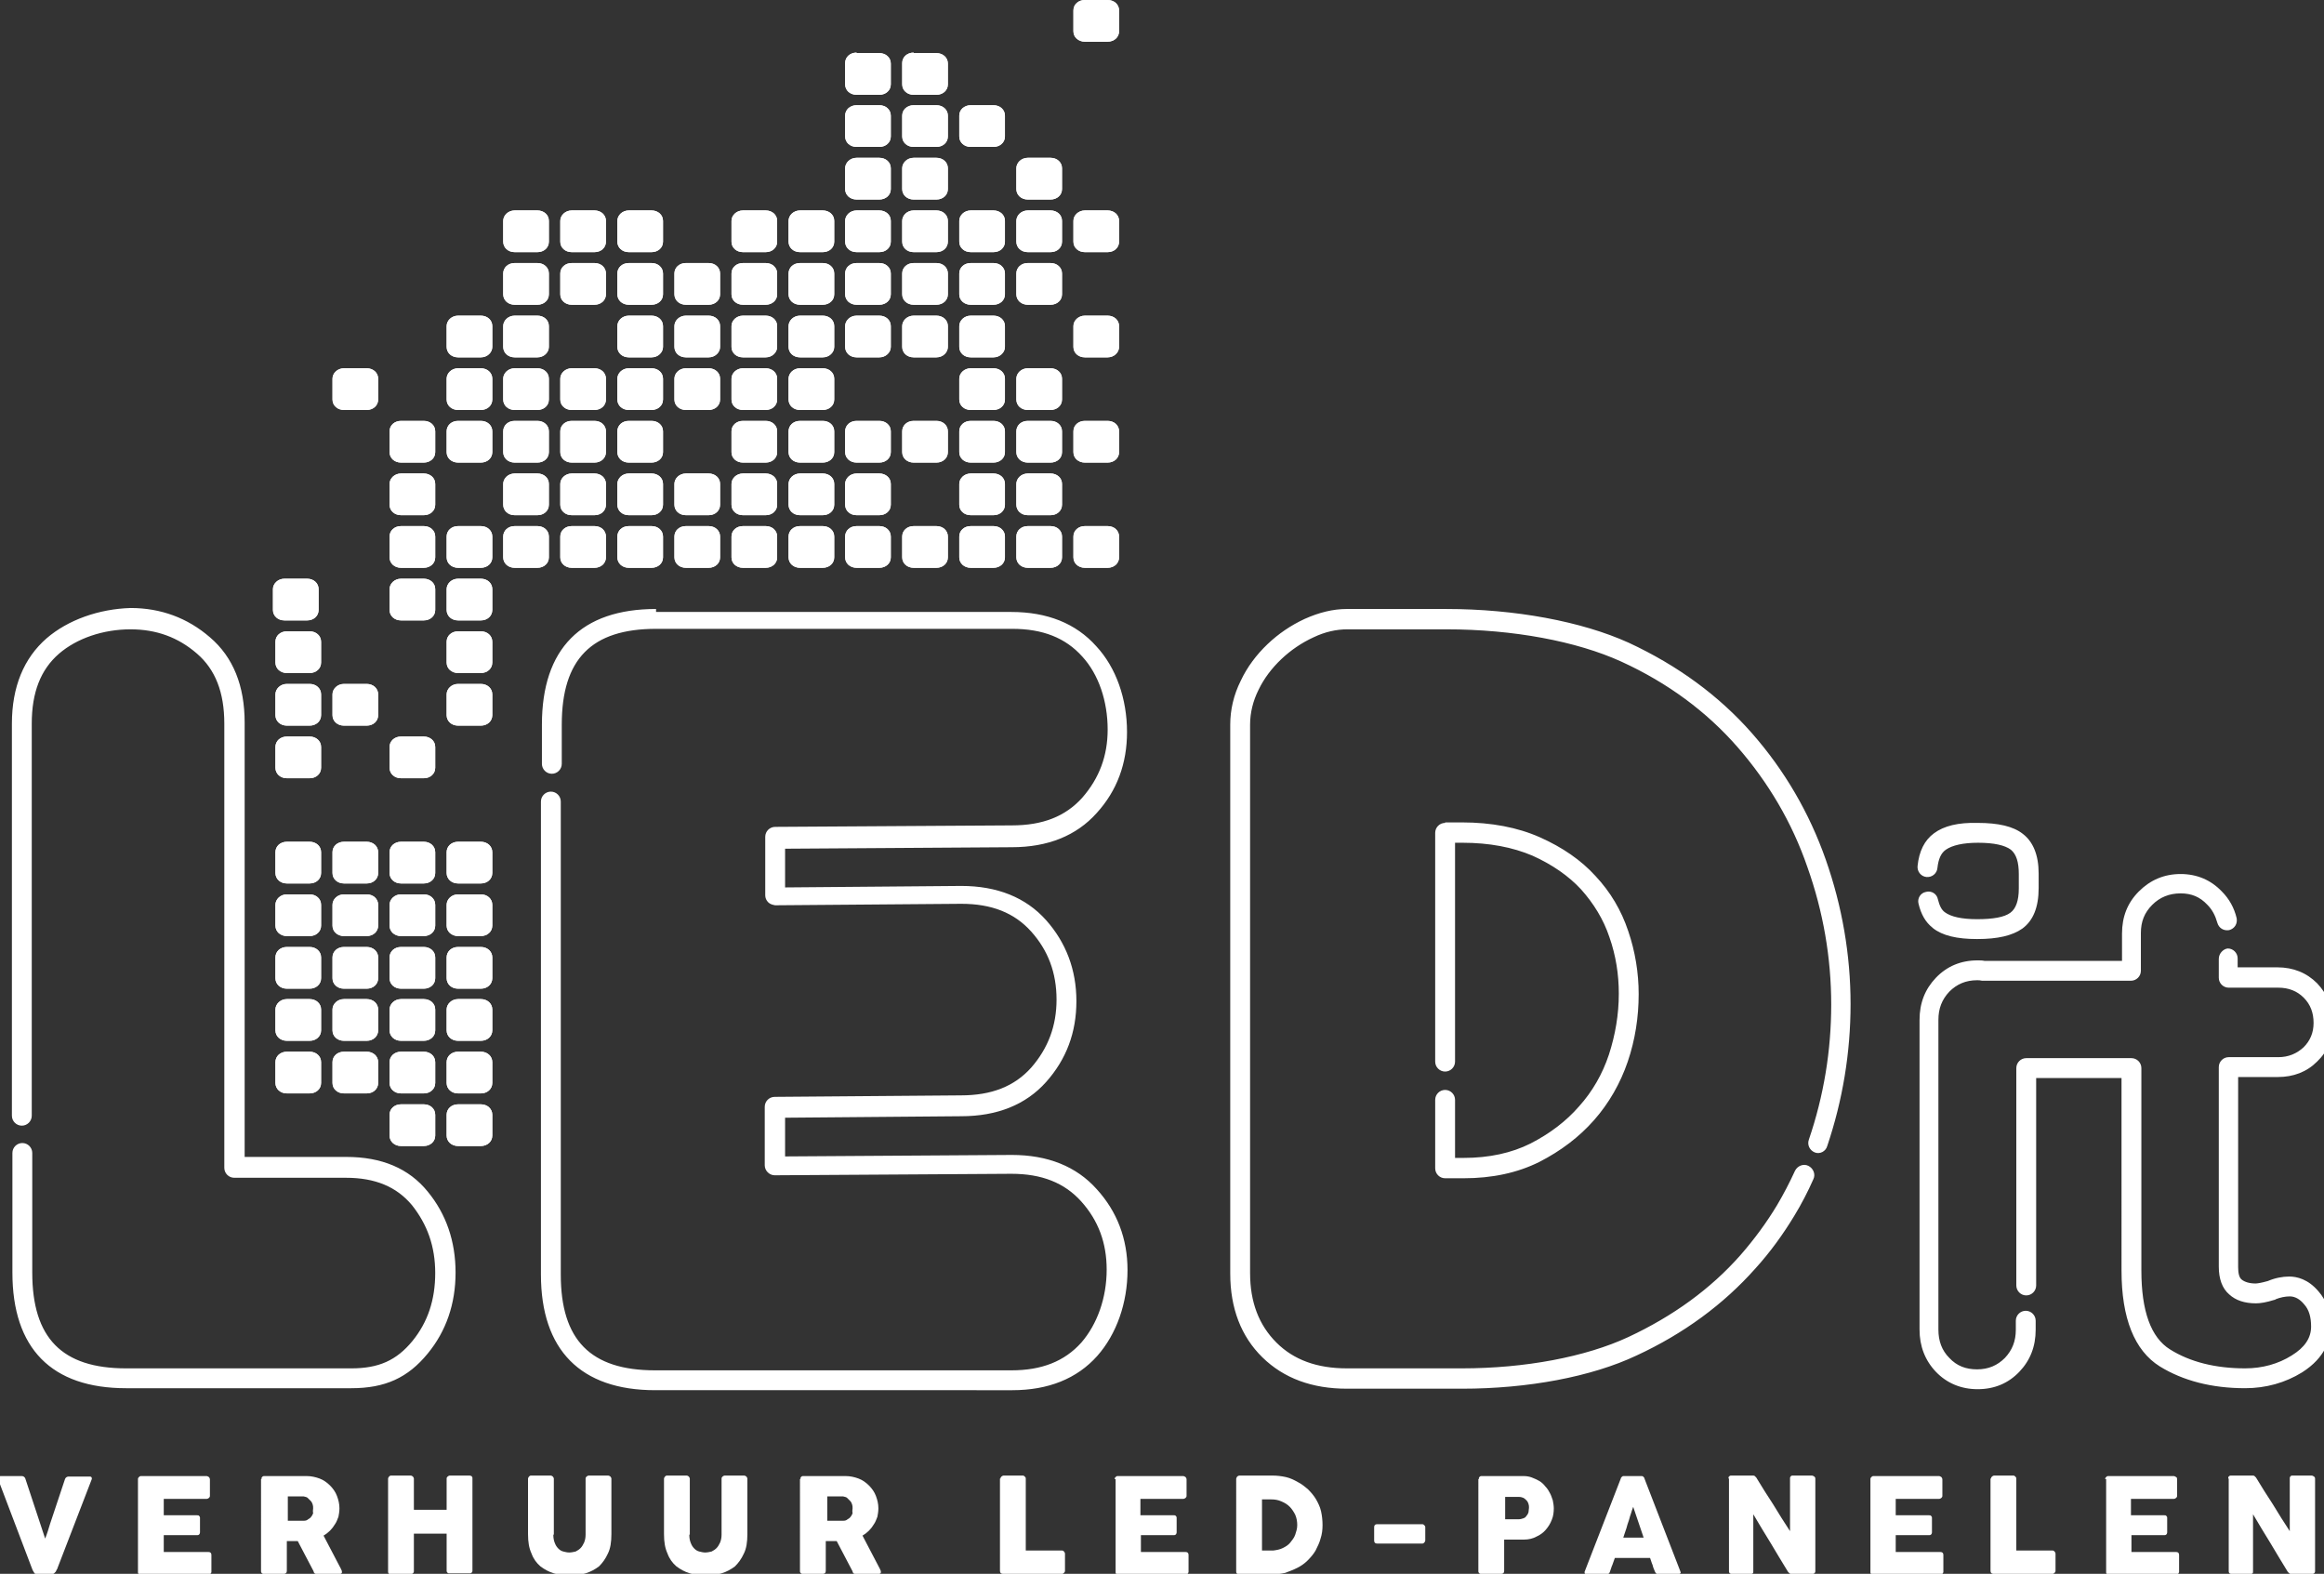 <svg xmlns="http://www.w3.org/2000/svg" xmlns:xlink="http://www.w3.org/1999/xlink" id="Laag_1" x="0px" y="0px" viewBox="0 0 468.3 317.1" style="enable-background:new 0 0 468.3 317.1;" xml:space="preserve">
<rect x="0" y="0" width="468.3" height="317.1" fill="#333333" stroke="none"/>
<style type="text/css">
	.st0{fill:#FFFFFF;}
	.st1{clip-path:url(#SVGID_00000152983260343127504220000009790129154450230710_);fill:#FFFFFF;}
</style>
<path class="st0" d="M6.9,316.9c-0.1-0.2-0.2-0.3-0.3-0.5c-0.1-0.2-0.1-0.3-0.2-0.5l-6.8-17.9c0,0,0-0.1,0-0.1c0,0,0-0.1,0-0.1  c0-0.2,0.2-0.4,0.5-0.4h4.3c0.3,0,0.6,0.2,0.7,0.5L9.1,310c0.4-1,0.7-2,1-3c0.3-1,0.7-2,1-3c0.3-1,0.7-2,1-3c0.3-1,0.7-2,1-3  c0.1-0.3,0.4-0.5,0.7-0.5h4.2c0.2,0,0.3,0,0.4,0.1c0.1,0.1,0.1,0.2,0.1,0.3c0,0.1,0,0.1,0,0.1v0l-6.9,17.9c0,0.1-0.1,0.3-0.2,0.4  c-0.1,0.2-0.1,0.3-0.2,0.4c-0.1,0.1-0.2,0.2-0.3,0.3c-0.1,0.1-0.2,0.1-0.4,0.1H7.4C7.1,317.1,7,317.1,6.9,316.9"></path>
<path class="st0" d="M27.8,298c0-0.2,0.1-0.3,0.2-0.4c0.1-0.1,0.2-0.2,0.4-0.2h13.2c0.2,0,0.3,0.1,0.5,0.2c0.1,0.1,0.2,0.3,0.2,0.5  v3.3c0,0.2-0.1,0.3-0.2,0.4c-0.1,0.1-0.3,0.2-0.5,0.2H33v3.3h6.7c0.2,0,0.3,0,0.4,0.1c0.1,0.1,0.2,0.2,0.2,0.4v2.9  c0,0.1,0,0.2-0.1,0.4c-0.1,0.1-0.2,0.2-0.4,0.2H33v3.4h9c0.4,0,0.6,0.2,0.6,0.6v3.4c0,0.1,0,0.2-0.1,0.2c0,0.2-0.2,0.4-0.5,0.4H28.4  c-0.2,0-0.3,0-0.4-0.1c-0.1-0.1-0.2-0.2-0.2-0.4V298z"></path>
<path class="st0" d="M52.7,298c0-0.2,0-0.3,0.1-0.4c0.1-0.1,0.2-0.2,0.4-0.2h8.6c0.9,0,1.8,0.2,2.6,0.5c0.8,0.3,1.5,0.8,2.1,1.4  c0.6,0.6,1.1,1.3,1.4,2.1c0.3,0.8,0.5,1.6,0.5,2.5c0,0.6-0.1,1.2-0.2,1.7c-0.2,0.5-0.4,1.1-0.7,1.5c-0.3,0.5-0.6,0.9-1,1.3  c-0.4,0.4-0.8,0.7-1.3,1l3.4,6.5c0.1,0.1,0.1,0.3,0.2,0.4c0.1,0.2,0.1,0.3,0.1,0.4c0,0.1,0,0.3-0.1,0.3c-0.1,0.1-0.2,0.1-0.4,0.1  h-4.6c-0.2,0-0.3,0-0.4-0.1c-0.1-0.1-0.2-0.2-0.2-0.4l-3.2-6.1h-2.2v6c0,0.4-0.2,0.6-0.6,0.6h-4c-0.2,0-0.3,0-0.4-0.1  c-0.1-0.1-0.2-0.2-0.2-0.4V298z M63.1,303.9c0-0.3,0-0.5-0.1-0.8c-0.1-0.3-0.2-0.5-0.4-0.7c-0.2-0.2-0.4-0.4-0.6-0.6  c-0.2-0.2-0.5-0.2-0.8-0.3c-0.2,0-0.5,0-0.7,0c-0.2,0-0.5,0-0.7,0h-1.8v4.9h2.5c0.2,0,0.3,0,0.4,0s0.3,0,0.4,0  c0.3,0,0.6-0.1,0.8-0.3c0.2-0.1,0.5-0.3,0.6-0.5c0.2-0.2,0.3-0.5,0.4-0.7C63,304.4,63.1,304.2,63.1,303.9"></path>
<path class="st0" d="M78.2,297.9c0-0.1,0.1-0.3,0.2-0.4c0.1-0.1,0.2-0.2,0.4-0.2h4c0.1,0,0.3,0.1,0.4,0.2c0.1,0.1,0.2,0.3,0.2,0.4  v6.3H90v-6.3c0-0.2,0.1-0.3,0.2-0.4c0.1-0.1,0.3-0.2,0.4-0.2h3.9c0.2,0,0.3,0,0.5,0.1c0.1,0.1,0.2,0.2,0.2,0.4v18.7  c0,0.2-0.1,0.3-0.2,0.4c-0.1,0.1-0.3,0.1-0.5,0.1h-3.9c-0.2,0-0.3,0-0.4-0.1c-0.1-0.1-0.2-0.2-0.2-0.4V309h-6.6v7.6  c0,0.2-0.1,0.3-0.2,0.4c-0.1,0.1-0.3,0.2-0.5,0.2h-3.9c-0.4,0-0.6-0.2-0.6-0.5V297.9z"></path>
<path class="st0" d="M111.5,309.2c0,0.7,0.1,1.2,0.3,1.7c0.2,0.5,0.4,0.8,0.7,1.1c0.3,0.3,0.6,0.5,1,0.6c0.4,0.1,0.8,0.2,1.2,0.2  c0.4,0,0.9-0.1,1.3-0.2c0.4-0.2,0.7-0.4,1-0.7c0.3-0.3,0.5-0.7,0.7-1.1c0.2-0.5,0.3-1,0.3-1.6v-11.3c0-0.2,0.1-0.3,0.2-0.4  c0.1-0.1,0.3-0.2,0.4-0.2h3.9c0.2,0,0.4,0.1,0.5,0.2c0.1,0.1,0.2,0.3,0.2,0.4v11.2c0,1.6-0.2,2.9-0.7,3.9c-0.5,1.1-1.1,1.9-1.8,2.6  c-0.8,0.6-1.7,1.1-2.7,1.4c-1,0.3-2.1,0.4-3.2,0.4c-1.1,0-2.2-0.1-3.2-0.4c-1-0.3-1.9-0.8-2.7-1.4c-0.8-0.7-1.4-1.5-1.8-2.6  c-0.5-1.1-0.7-2.3-0.7-3.9v-11.2c0-0.1,0.1-0.3,0.2-0.4c0.1-0.1,0.2-0.2,0.4-0.2h4c0.1,0,0.3,0.1,0.4,0.2c0.1,0.1,0.2,0.3,0.2,0.4  V309.2z"></path>
<path class="st0" d="M138.9,309.2c0,0.7,0.1,1.2,0.3,1.7c0.2,0.5,0.4,0.8,0.7,1.1c0.3,0.3,0.6,0.5,1,0.6c0.4,0.1,0.8,0.2,1.2,0.2  c0.4,0,0.9-0.1,1.3-0.2c0.4-0.2,0.7-0.4,1-0.7c0.3-0.3,0.5-0.7,0.7-1.1c0.2-0.5,0.3-1,0.3-1.6v-11.3c0-0.2,0.1-0.3,0.2-0.4  c0.1-0.1,0.3-0.2,0.4-0.2h3.9c0.2,0,0.4,0.1,0.5,0.2c0.1,0.1,0.2,0.3,0.2,0.4v11.2c0,1.6-0.2,2.9-0.7,3.9c-0.5,1.1-1.1,1.9-1.8,2.6  c-0.8,0.6-1.7,1.1-2.7,1.4c-1,0.3-2.1,0.4-3.2,0.4c-1.1,0-2.2-0.1-3.2-0.4c-1-0.3-1.9-0.8-2.7-1.4c-0.8-0.7-1.4-1.5-1.8-2.6  c-0.5-1.1-0.7-2.3-0.7-3.9v-11.2c0-0.1,0.1-0.3,0.2-0.4c0.1-0.1,0.2-0.2,0.4-0.2h4c0.1,0,0.3,0.1,0.4,0.2c0.1,0.1,0.2,0.3,0.2,0.4  V309.2z"></path>
<path class="st0" d="M161.3,298c0-0.2,0-0.3,0.1-0.4c0.1-0.1,0.2-0.2,0.4-0.2h8.6c0.9,0,1.8,0.2,2.6,0.5c0.8,0.3,1.5,0.8,2.1,1.4  s1.1,1.3,1.4,2.1c0.3,0.8,0.5,1.6,0.5,2.5c0,0.6-0.1,1.2-0.2,1.7c-0.2,0.5-0.4,1.1-0.7,1.5c-0.3,0.5-0.6,0.9-1,1.3  c-0.4,0.4-0.8,0.7-1.3,1l3.4,6.5c0.1,0.1,0.1,0.3,0.2,0.4c0.1,0.2,0.1,0.3,0.1,0.4c0,0.1,0,0.3-0.1,0.3c-0.1,0.1-0.2,0.1-0.4,0.1  h-4.6c-0.2,0-0.3,0-0.4-0.1c-0.1-0.1-0.2-0.2-0.2-0.4l-3.2-6.1h-2.2v6c0,0.4-0.2,0.6-0.6,0.6h-4c-0.2,0-0.3,0-0.4-0.1  c-0.1-0.1-0.2-0.2-0.2-0.4V298z M171.8,303.9c0-0.3,0-0.5-0.1-0.8c-0.1-0.3-0.2-0.5-0.4-0.7c-0.2-0.2-0.4-0.4-0.6-0.6  c-0.2-0.2-0.5-0.2-0.8-0.3c-0.2,0-0.5,0-0.7,0c-0.2,0-0.5,0-0.7,0h-1.8v4.9h2.5c0.2,0,0.3,0,0.4,0c0.1,0,0.3,0,0.4,0  c0.3,0,0.6-0.1,0.8-0.3c0.2-0.1,0.5-0.3,0.6-0.5c0.2-0.2,0.3-0.5,0.4-0.7C171.7,304.4,171.8,304.2,171.8,303.9"></path>
<path class="st0" d="M201.6,297.9c0-0.2,0.1-0.3,0.2-0.4c0.1-0.1,0.3-0.2,0.4-0.2h3.9c0.2,0,0.3,0.1,0.4,0.2  c0.1,0.1,0.2,0.2,0.2,0.4v14.5h7.3c0.2,0,0.3,0.1,0.4,0.2c0.1,0.1,0.2,0.3,0.2,0.4v3.5c0,0.2-0.1,0.3-0.2,0.4  c-0.1,0.1-0.2,0.2-0.4,0.2h-11.9c-0.4,0-0.6-0.2-0.6-0.6V297.9z"></path>
<path class="st0" d="M224.6,298c0-0.2,0.1-0.3,0.2-0.4c0.1-0.1,0.2-0.2,0.4-0.2h13.2c0.2,0,0.3,0.1,0.5,0.2c0.1,0.1,0.2,0.3,0.2,0.5  v3.3c0,0.2-0.1,0.3-0.2,0.4c-0.1,0.1-0.3,0.2-0.5,0.2h-8.6v3.3h6.7c0.2,0,0.3,0,0.4,0.1c0.1,0.1,0.2,0.2,0.2,0.4v2.9  c0,0.1,0,0.2-0.1,0.4c-0.1,0.1-0.2,0.2-0.4,0.2h-6.7v3.4h9c0.4,0,0.6,0.2,0.6,0.6v3.4c0,0.1,0,0.2-0.1,0.2c0,0.2-0.2,0.4-0.5,0.4  h-13.5c-0.2,0-0.3,0-0.4-0.1c-0.1-0.1-0.2-0.2-0.2-0.4V298z"></path>
<path class="st0" d="M266.5,307.3c0,0.9-0.1,1.8-0.4,2.7c-0.2,0.8-0.6,1.6-1,2.4c-0.4,0.7-1,1.4-1.6,2c-0.6,0.6-1.3,1.1-2.1,1.5  c-0.8,0.4-1.6,0.7-2.4,1c-0.9,0.2-1.8,0.3-2.7,0.3h-6.6c-0.2,0-0.3,0-0.4-0.1c-0.1-0.1-0.2-0.2-0.2-0.5V298c0-0.2,0.1-0.3,0.2-0.5  c0.1-0.1,0.3-0.2,0.5-0.2h6.6c0.9,0,1.8,0.1,2.7,0.3c0.9,0.2,1.7,0.6,2.4,1c0.8,0.4,1.4,0.9,2.1,1.5c0.6,0.6,1.2,1.3,1.6,2  c0.4,0.7,0.8,1.5,1,2.4C266.4,305.4,266.5,306.3,266.5,307.3 M254.3,302.1v10.3h1.1c0.2,0,0.4,0,0.6,0c0.2,0,0.4,0,0.6,0  c0.7-0.1,1.3-0.2,1.9-0.5c0.6-0.3,1.1-0.6,1.5-1.1s0.8-1,1-1.6c0.2-0.6,0.4-1.2,0.4-1.9c0-0.7-0.1-1.4-0.4-2.1  c-0.3-0.6-0.7-1.2-1.1-1.6c-0.5-0.5-1-0.8-1.7-1.1s-1.3-0.4-2.1-0.4H254.3z"></path>
<path class="st0" d="M276.9,307.7c0-0.4,0.2-0.6,0.6-0.6h9.1c0.2,0,0.3,0.1,0.4,0.2c0.1,0.1,0.2,0.2,0.2,0.4v2.7  c0,0.1-0.1,0.3-0.2,0.4c-0.1,0.1-0.2,0.2-0.4,0.2h-9.1c-0.4,0-0.6-0.2-0.6-0.6V307.7z"></path>
<path class="st0" d="M298,298c0-0.2,0-0.3,0.1-0.4c0.1-0.1,0.2-0.2,0.4-0.2h8.5c0.6,0,1.2,0.1,1.7,0.3c0.5,0.2,1,0.4,1.5,0.7  c0.5,0.3,0.9,0.7,1.2,1.1c0.4,0.4,0.7,0.9,0.9,1.3c0.3,0.5,0.4,1,0.6,1.5c0.1,0.5,0.2,1.1,0.2,1.6c0,0.8-0.1,1.6-0.4,2.3  c-0.3,0.8-0.7,1.4-1.2,2c-0.5,0.6-1.2,1.1-1.9,1.4c-0.7,0.4-1.6,0.6-2.5,0.6h-4v6.3c0,0.4-0.2,0.6-0.6,0.6h-4c-0.2,0-0.3,0-0.4-0.1  c-0.1-0.1-0.2-0.2-0.2-0.4V298z M308.1,303.8c0-0.3,0-0.5-0.1-0.8c-0.1-0.3-0.2-0.5-0.4-0.7c-0.2-0.2-0.4-0.4-0.6-0.5  c-0.3-0.1-0.5-0.2-0.9-0.2h-2.8v4.5h2.8c0.3,0,0.6-0.1,0.9-0.2c0.3-0.1,0.5-0.3,0.6-0.5c0.2-0.2,0.3-0.4,0.4-0.7  C308,304.4,308.1,304.1,308.1,303.8"></path>
<path class="st0" d="M326.6,297.9c0-0.1,0-0.1,0.1-0.2c0-0.1,0.1-0.1,0.2-0.2c0.1-0.1,0.1-0.1,0.2-0.1c0.1,0,0.2,0,0.2,0h3.4  c0.2,0,0.3,0,0.4,0.1c0.1,0.1,0.2,0.2,0.2,0.2l0.3,0.8l7,18.1c0.1,0.2,0.1,0.3,0,0.4c-0.1,0.1-0.3,0.2-0.5,0.2h-3.8  c-0.2,0-0.4,0-0.5-0.1c-0.1-0.1-0.2-0.2-0.3-0.4c-0.2-0.5-0.4-0.9-0.5-1.4c-0.2-0.4-0.3-0.9-0.5-1.4h-7.1c-0.2,0.5-0.3,0.9-0.5,1.4  c-0.2,0.4-0.3,0.9-0.5,1.4c-0.1,0.3-0.3,0.5-0.7,0.5h-3.9c-0.2,0-0.3,0-0.4-0.1c-0.1-0.1-0.1-0.2-0.1-0.4L326.6,297.9z M329.1,303.6  c-0.2,0.5-0.3,0.9-0.5,1.5c-0.2,0.5-0.3,1.1-0.5,1.6c-0.2,0.5-0.3,1.1-0.5,1.6c-0.2,0.5-0.3,1-0.5,1.5h4.1L329.1,303.6z"></path>
<path class="st0" d="M348.3,297.9c0-0.2,0-0.3,0.1-0.4c0.1-0.1,0.2-0.2,0.4-0.2h4.4c0.1,0,0.3,0,0.4,0.1c0.1,0.1,0.2,0.2,0.3,0.3  c1.1,1.8,2.2,3.6,3.4,5.4c1.1,1.8,2.2,3.6,3.4,5.4v-10.7c0-0.2,0.1-0.3,0.2-0.4c0.1-0.1,0.2-0.1,0.4-0.1h3.8c0.2,0,0.3,0.1,0.5,0.2  c0.1,0.1,0.2,0.2,0.2,0.4v18.7c0,0.2-0.1,0.3-0.2,0.4c-0.1,0.1-0.3,0.1-0.4,0.1h-4.3c-0.1,0-0.2,0-0.3-0.1c-0.1-0.1-0.2-0.2-0.3-0.3  c-1.2-2-2.4-3.9-3.5-5.8c-1.2-1.9-2.3-3.8-3.5-5.8v11.5c0,0.2,0,0.3-0.1,0.4c-0.1,0.1-0.2,0.1-0.5,0.1h-3.8c-0.2,0-0.4-0.1-0.4-0.2  c-0.1-0.1-0.1-0.2-0.1-0.4V297.9z"></path>
<path class="st0" d="M376.9,298c0-0.2,0.1-0.3,0.2-0.4c0.1-0.1,0.2-0.2,0.4-0.2h13.2c0.2,0,0.3,0.1,0.5,0.2c0.1,0.1,0.2,0.3,0.2,0.5  v3.3c0,0.2-0.1,0.3-0.2,0.4c-0.1,0.1-0.3,0.2-0.5,0.2H382v3.3h6.7c0.2,0,0.3,0,0.4,0.1c0.1,0.1,0.2,0.2,0.2,0.4v2.9  c0,0.1,0,0.2-0.1,0.4c-0.1,0.1-0.2,0.2-0.4,0.2H382v3.4h9c0.4,0,0.6,0.2,0.6,0.6v3.4c0,0.1,0,0.2-0.1,0.2c0,0.2-0.2,0.4-0.5,0.4  h-13.5c-0.2,0-0.3,0-0.4-0.1c-0.1-0.1-0.2-0.2-0.2-0.4V298z"></path>
<path class="st0" d="M401.2,297.9c0-0.2,0.1-0.3,0.2-0.4c0.1-0.1,0.3-0.2,0.4-0.2h3.9c0.2,0,0.3,0.1,0.4,0.2  c0.1,0.1,0.2,0.2,0.2,0.4v14.5h7.3c0.2,0,0.3,0.1,0.4,0.2c0.1,0.1,0.2,0.3,0.2,0.4v3.5c0,0.2-0.1,0.3-0.2,0.4  c-0.1,0.1-0.2,0.2-0.4,0.2h-11.9c-0.4,0-0.6-0.2-0.6-0.6V297.9z"></path>
<path class="st0" d="M424.2,298c0-0.2,0.1-0.3,0.2-0.4c0.1-0.1,0.2-0.2,0.4-0.2H438c0.2,0,0.3,0.1,0.5,0.2s0.2,0.3,0.2,0.5v3.3  c0,0.2-0.1,0.3-0.2,0.4s-0.3,0.2-0.5,0.2h-8.6v3.3h6.7c0.2,0,0.3,0,0.4,0.1c0.1,0.1,0.2,0.2,0.2,0.4v2.9c0,0.1,0,0.2-0.1,0.4  c-0.1,0.1-0.2,0.2-0.4,0.2h-6.7v3.4h9c0.4,0,0.6,0.2,0.6,0.6v3.4c0,0.1,0,0.2-0.1,0.2c0,0.2-0.2,0.4-0.5,0.4h-13.5  c-0.2,0-0.3,0-0.4-0.1c-0.1-0.1-0.2-0.2-0.2-0.4V298z"></path>
<path class="st0" d="M449,297.9c0-0.2,0-0.3,0.1-0.4c0.1-0.1,0.2-0.2,0.4-0.2h4.4c0.1,0,0.3,0,0.4,0.1c0.1,0.1,0.2,0.2,0.3,0.3  c1.1,1.8,2.2,3.6,3.4,5.4c1.1,1.8,2.2,3.6,3.4,5.4v-10.7c0-0.2,0.1-0.3,0.2-0.4c0.1-0.1,0.2-0.1,0.4-0.1h3.8c0.2,0,0.3,0.1,0.5,0.2  c0.1,0.1,0.2,0.2,0.2,0.4v18.7c0,0.2-0.1,0.3-0.2,0.4c-0.1,0.1-0.3,0.1-0.4,0.1h-4.3c-0.1,0-0.2,0-0.3-0.1c-0.1-0.1-0.2-0.2-0.3-0.3  c-1.2-2-2.4-3.9-3.5-5.8c-1.2-1.9-2.3-3.8-3.5-5.8v11.5c0,0.2,0,0.3-0.1,0.4c-0.1,0.1-0.2,0.1-0.5,0.1h-3.8c-0.2,0-0.4-0.1-0.4-0.2  c-0.1-0.1-0.1-0.2-0.1-0.4V297.9z"></path>
<g>
	<defs>
		<path id="SVGID_1_" d="M80.8,222.5c-1.3,0-2.3,0.9-2.3,2.1v4.2c0,1.2,1,2.1,2.3,2.1h4.6c1.3,0,2.3-0.9,2.3-2.1v-4.2    c0-1.2-1-2.1-2.3-2.1H80.8z M92.3,222.5c-1.3,0-2.3,0.9-2.3,2.1v4.2c0,1.2,1,2.1,2.3,2.1h4.6c1.3,0,2.3-0.9,2.3-2.1v-4.2    c0-1.2-1-2.1-2.3-2.1H92.3z M57.8,211.9c-1.3,0-2.3,0.9-2.3,2.1v4.2c0,1.2,1,2.1,2.3,2.1h4.6c1.3,0,2.3-0.9,2.3-2.1v-4.2    c0-1.2-1-2.1-2.3-2.1H57.8z M69.3,211.9c-1.3,0-2.3,0.9-2.3,2.1v4.2c0,1.2,1,2.1,2.3,2.1h4.6c1.3,0,2.3-0.9,2.3-2.1v-4.2    c0-1.2-1-2.1-2.3-2.1H69.3z M80.8,211.9c-1.3,0-2.3,0.9-2.3,2.1v4.2c0,1.2,1,2.1,2.3,2.1h4.6c1.3,0,2.3-0.9,2.3-2.1v-4.2    c0-1.2-1-2.1-2.3-2.1H80.8z M92.3,211.9c-1.3,0-2.3,0.9-2.3,2.1v4.2c0,1.2,1,2.1,2.3,2.1h4.6c1.3,0,2.3-0.9,2.3-2.1v-4.2    c0-1.2-1-2.1-2.3-2.1H92.3z M57.8,201.3c-1.3,0-2.3,1-2.3,2.1v4.2c0,1.2,1,2.1,2.3,2.1h4.6c1.3,0,2.3-0.9,2.3-2.1v-4.2    c0-1.2-1-2.1-2.3-2.1H57.8z M69.3,201.3c-1.3,0-2.3,1-2.3,2.1v4.2c0,1.2,1,2.1,2.3,2.1h4.6c1.3,0,2.3-0.9,2.3-2.1v-4.2    c0-1.2-1-2.1-2.3-2.1H69.3z M80.8,201.3c-1.3,0-2.3,1-2.3,2.1v4.2c0,1.2,1,2.1,2.3,2.1h4.6c1.3,0,2.3-0.9,2.3-2.1v-4.2    c0-1.2-1-2.1-2.3-2.1H80.8z M92.3,201.3c-1.3,0-2.3,1-2.3,2.1v4.2c0,1.2,1,2.1,2.3,2.1h4.6c1.3,0,2.3-0.9,2.3-2.1v-4.2    c0-1.2-1-2.1-2.3-2.1H92.3z M57.8,190.8c-1.3,0-2.3,0.9-2.3,2.1v4.2c0,1.2,1,2.1,2.3,2.1h4.6c1.3,0,2.3-0.9,2.3-2.1v-4.2    c0-1.2-1-2.1-2.3-2.1H57.8z M69.3,190.8c-1.3,0-2.3,0.9-2.3,2.1v4.2c0,1.2,1,2.1,2.3,2.1h4.6c1.3,0,2.3-0.9,2.3-2.1v-4.2    c0-1.2-1-2.1-2.3-2.1H69.3z M80.8,190.8c-1.3,0-2.3,0.9-2.3,2.1v4.2c0,1.2,1,2.1,2.3,2.1h4.6c1.3,0,2.3-0.9,2.3-2.1v-4.2    c0-1.2-1-2.1-2.3-2.1H80.8z M92.3,190.8c-1.3,0-2.3,0.9-2.3,2.1v4.2c0,1.2,1,2.1,2.3,2.1h4.6c1.3,0,2.3-0.9,2.3-2.1v-4.2    c0-1.2-1-2.1-2.3-2.1H92.3z M57.8,180.2c-1.3,0-2.3,1-2.3,2.1v4.2c0,1.2,1,2.1,2.3,2.1h4.6c1.3,0,2.3-0.9,2.3-2.1v-4.2    c0-1.2-1-2.1-2.3-2.1H57.8z M69.3,180.2c-1.3,0-2.3,1-2.3,2.1v4.2c0,1.2,1,2.1,2.3,2.1h4.6c1.3,0,2.3-0.9,2.3-2.1v-4.2    c0-1.2-1-2.1-2.3-2.1H69.3z M80.8,180.2c-1.3,0-2.3,1-2.3,2.1v4.2c0,1.2,1,2.1,2.3,2.1h4.6c1.3,0,2.3-0.9,2.3-2.1v-4.2    c0-1.2-1-2.1-2.3-2.1H80.8z M92.3,180.2c-1.3,0-2.3,1-2.3,2.1v4.2c0,1.2,1,2.1,2.3,2.1h4.6c1.3,0,2.3-0.9,2.3-2.1v-4.2    c0-1.2-1-2.1-2.3-2.1H92.3z M57.8,169.6c-1.3,0-2.3,0.9-2.3,2.1v4.2c0,1.2,1,2.1,2.3,2.1h4.6c1.3,0,2.3-0.9,2.3-2.1v-4.2    c0-1.2-1-2.1-2.3-2.1H57.8z M69.3,169.6c-1.3,0-2.3,0.9-2.3,2.1v4.2c0,1.2,1,2.1,2.3,2.1h4.6c1.3,0,2.3-0.9,2.3-2.1v-4.2    c0-1.2-1-2.1-2.3-2.1H69.3z M80.8,169.6c-1.3,0-2.3,0.9-2.3,2.1v4.2c0,1.2,1,2.1,2.3,2.1h4.6c1.3,0,2.3-0.9,2.3-2.1v-4.2    c0-1.2-1-2.1-2.3-2.1H80.8z M92.3,169.6c-1.3,0-2.3,0.9-2.3,2.1v4.2c0,1.2,1,2.1,2.3,2.1h4.6c1.3,0,2.3-0.9,2.3-2.1v-4.2    c0-1.2-1-2.1-2.3-2.1H92.3z M57.8,148.4c-1.3,0-2.3,0.9-2.3,2.1v4.2c0,1.2,1,2.1,2.3,2.1h4.6c1.3,0,2.3-0.9,2.3-2.1v-4.2    c0-1.2-1-2.1-2.3-2.1H57.8z M80.8,148.4c-1.3,0-2.3,0.9-2.3,2.1v4.2c0,1.2,1,2.1,2.3,2.1h4.6c1.3,0,2.3-0.9,2.3-2.1v-4.2    c0-1.2-1-2.1-2.3-2.1H80.8z M57.8,137.8c-1.3,0-2.3,1-2.3,2.1v4.2c0,1.2,1,2.1,2.3,2.1h4.6c1.3,0,2.3-0.9,2.3-2.1v-4.2    c0-1.2-1-2.1-2.3-2.1H57.8z M69.3,137.8c-1.3,0-2.3,1-2.3,2.1v4.2c0,1.2,1,2.1,2.3,2.1h4.6c1.3,0,2.3-0.9,2.3-2.1v-4.2    c0-1.2-1-2.1-2.3-2.1H69.3z M92.3,137.8c-1.3,0-2.3,1-2.3,2.1v4.2c0,1.2,1,2.1,2.3,2.1h4.6c1.3,0,2.3-0.9,2.3-2.1v-4.2    c0-1.2-1-2.1-2.3-2.1H92.3z M57.8,127.2c-1.3,0-2.3,0.9-2.3,2.1v4.2c0,1.2,1,2.1,2.3,2.1h4.6c1.3,0,2.3-0.9,2.3-2.1v-4.2    c0-1.2-1-2.1-2.3-2.1H57.8z M92.3,127.2c-1.3,0-2.3,0.9-2.3,2.1v4.2c0,1.2,1,2.1,2.3,2.1h4.6c1.3,0,2.3-0.9,2.3-2.1v-4.2    c0-1.2-1-2.1-2.3-2.1H92.3z M57.3,116.6c-1.3,0-2.3,1-2.3,2.1v4.2c0,1.2,1,2.1,2.3,2.1h4.6c1.3,0,2.3-0.9,2.3-2.1v-4.2    c0-1.2-1-2.1-2.3-2.1H57.3z M80.8,116.6c-1.3,0-2.3,1-2.3,2.1v4.2c0,1.2,1,2.1,2.3,2.1h4.6c1.3,0,2.3-0.9,2.3-2.1v-4.2    c0-1.2-1-2.1-2.3-2.1H80.8z M92.3,116.6c-1.3,0-2.3,1-2.3,2.1v4.2c0,1.2,1,2.1,2.3,2.1h4.6c1.3,0,2.3-0.9,2.3-2.1v-4.2    c0-1.2-1-2.1-2.3-2.1H92.3z M80.8,106c-1.3,0-2.3,0.9-2.3,2.1v4.2c0,1.2,1,2.1,2.3,2.1h4.6c1.3,0,2.3-0.9,2.3-2.1v-4.2    c0-1.2-1-2.1-2.3-2.1H80.8z M92.3,106c-1.3,0-2.3,0.9-2.3,2.1v4.2c0,1.2,1,2.1,2.3,2.1h4.6c1.3,0,2.3-0.9,2.3-2.1v-4.2    c0-1.2-1-2.1-2.3-2.1H92.3z M103.7,106c-1.3,0-2.3,0.9-2.3,2.1v4.2c0,1.2,1,2.1,2.3,2.1h4.6c1.3,0,2.3-0.9,2.3-2.1v-4.2    c0-1.2-1-2.1-2.3-2.1H103.7z M115.2,106c-1.3,0-2.3,0.9-2.3,2.1v4.2c0,1.2,1,2.1,2.3,2.1h4.6c1.3,0,2.3-0.9,2.3-2.1v-4.2    c0-1.2-1-2.1-2.3-2.1H115.2z M126.7,106c-1.3,0-2.3,0.9-2.3,2.1v4.2c0,1.2,1,2.1,2.3,2.1h4.6c1.3,0,2.3-0.9,2.3-2.1v-4.2    c0-1.2-1-2.1-2.3-2.1H126.7z M138.2,106c-1.3,0-2.3,0.9-2.3,2.1v4.2c0,1.2,1,2.1,2.3,2.1h4.6c1.3,0,2.3-0.9,2.3-2.1v-4.2    c0-1.2-1-2.1-2.3-2.1H138.2z M149.7,106c-1.3,0-2.3,0.9-2.3,2.1v4.2c0,1.2,1,2.1,2.3,2.1h4.6c1.3,0,2.3-0.9,2.3-2.1v-4.2    c0-1.2-1-2.1-2.3-2.1H149.7z M161.2,106c-1.3,0-2.3,0.9-2.3,2.1v4.2c0,1.2,1,2.1,2.3,2.1h4.6c1.3,0,2.3-0.9,2.3-2.1v-4.2    c0-1.2-1-2.1-2.3-2.1H161.2z M172.6,106c-1.3,0-2.3,0.9-2.3,2.1v4.2c0,1.2,1,2.1,2.3,2.1h4.6c1.3,0,2.3-0.9,2.3-2.1v-4.2    c0-1.2-1-2.1-2.3-2.1H172.6z M184.1,106c-1.3,0-2.3,0.9-2.3,2.1v4.2c0,1.2,1,2.1,2.3,2.1h4.6c1.3,0,2.3-0.9,2.3-2.1v-4.2    c0-1.2-1-2.1-2.3-2.1H184.1z M195.6,106c-1.3,0-2.3,0.9-2.3,2.1v4.2c0,1.2,1,2.1,2.3,2.1h4.6c1.3,0,2.3-0.9,2.3-2.1v-4.2    c0-1.2-1-2.1-2.3-2.1H195.6z M207.1,106c-1.3,0-2.3,0.9-2.3,2.1v4.2c0,1.2,1,2.1,2.3,2.1h4.6c1.3,0,2.3-0.9,2.3-2.1v-4.2    c0-1.2-1-2.1-2.3-2.1H207.1z M218.6,106c-1.3,0-2.3,0.9-2.3,2.1v4.2c0,1.2,1,2.1,2.3,2.1h4.6c1.3,0,2.3-0.9,2.3-2.1v-4.2    c0-1.2-1-2.1-2.3-2.1H218.6z M80.8,95.4c-1.3,0-2.3,1-2.3,2.1v4.2c0,1.2,1,2.1,2.3,2.1h4.6c1.3,0,2.3-0.9,2.3-2.1v-4.2    c0-1.2-1-2.1-2.3-2.1H80.8z M103.7,95.4c-1.3,0-2.3,1-2.3,2.1v4.2c0,1.2,1,2.1,2.3,2.1h4.6c1.3,0,2.3-0.9,2.3-2.1v-4.2    c0-1.2-1-2.1-2.3-2.1H103.7z M115.2,95.4c-1.3,0-2.3,1-2.3,2.1v4.2c0,1.2,1,2.1,2.3,2.1h4.6c1.3,0,2.3-0.9,2.3-2.1v-4.2    c0-1.2-1-2.1-2.3-2.1H115.2z M126.7,95.4c-1.3,0-2.3,1-2.3,2.1v4.2c0,1.2,1,2.1,2.3,2.1h4.6c1.3,0,2.3-0.9,2.3-2.1v-4.2    c0-1.2-1-2.1-2.3-2.1H126.7z M138.2,95.4c-1.3,0-2.3,1-2.3,2.1v4.2c0,1.2,1,2.1,2.3,2.1h4.6c1.3,0,2.3-0.9,2.3-2.1v-4.2    c0-1.2-1-2.1-2.3-2.1H138.2z M149.7,95.4c-1.3,0-2.3,1-2.3,2.1v4.2c0,1.2,1,2.1,2.3,2.1h4.6c1.3,0,2.3-0.9,2.3-2.1v-4.2    c0-1.2-1-2.1-2.3-2.1H149.7z M161.2,95.4c-1.3,0-2.3,1-2.3,2.1v4.2c0,1.2,1,2.1,2.3,2.1h4.6c1.3,0,2.3-0.9,2.3-2.1v-4.2    c0-1.2-1-2.1-2.3-2.1H161.2z M172.6,95.4c-1.3,0-2.3,1-2.3,2.1v4.2c0,1.2,1,2.1,2.3,2.1h4.6c1.3,0,2.3-0.9,2.3-2.1v-4.2    c0-1.2-1-2.1-2.3-2.1H172.6z M195.6,95.4c-1.3,0-2.3,1-2.3,2.1v4.2c0,1.2,1,2.1,2.3,2.1h4.6c1.3,0,2.3-0.9,2.3-2.1v-4.2    c0-1.2-1-2.1-2.3-2.1H195.6z M207.1,95.4c-1.3,0-2.3,1-2.3,2.1v4.2c0,1.2,1,2.1,2.3,2.1h4.6c1.3,0,2.3-0.9,2.3-2.1v-4.2    c0-1.2-1-2.1-2.3-2.1H207.1z M80.8,84.8c-1.3,0-2.3,0.9-2.3,2.1v4.2c0,1.2,1,2.1,2.3,2.1h4.6c1.3,0,2.3-0.9,2.3-2.1v-4.2    c0-1.2-1-2.1-2.3-2.1H80.8z M92.3,84.8c-1.3,0-2.3,0.9-2.3,2.1v4.2c0,1.2,1,2.1,2.3,2.1h4.6c1.3,0,2.3-0.9,2.3-2.1v-4.2    c0-1.2-1-2.1-2.3-2.1H92.3z M103.7,84.8c-1.3,0-2.3,0.9-2.3,2.1v4.2c0,1.2,1,2.1,2.3,2.1h4.6c1.3,0,2.3-0.9,2.3-2.1v-4.2    c0-1.2-1-2.1-2.3-2.1H103.7z M115.2,84.8c-1.3,0-2.3,0.9-2.3,2.1v4.2c0,1.2,1,2.1,2.3,2.1h4.6c1.3,0,2.3-0.9,2.3-2.1v-4.2    c0-1.2-1-2.1-2.3-2.1H115.2z M126.7,84.8c-1.3,0-2.3,0.9-2.3,2.1v4.2c0,1.2,1,2.1,2.3,2.1h4.6c1.3,0,2.3-0.9,2.3-2.1v-4.2    c0-1.2-1-2.1-2.3-2.1H126.7z M149.7,84.8c-1.3,0-2.3,0.9-2.3,2.1v4.2c0,1.2,1,2.1,2.3,2.1h4.6c1.3,0,2.3-0.9,2.3-2.1v-4.2    c0-1.2-1-2.1-2.3-2.1H149.7z M161.2,84.8c-1.3,0-2.3,0.9-2.3,2.1v4.2c0,1.2,1,2.1,2.3,2.1h4.6c1.3,0,2.3-0.9,2.3-2.1v-4.2    c0-1.2-1-2.1-2.3-2.1H161.2z M172.6,84.8c-1.3,0-2.3,0.9-2.3,2.1v4.2c0,1.2,1,2.1,2.3,2.1h4.6c1.3,0,2.3-0.9,2.3-2.1v-4.2    c0-1.2-1-2.1-2.3-2.1H172.6z M184.1,84.8c-1.3,0-2.3,0.9-2.3,2.1v4.2c0,1.2,1,2.1,2.3,2.1h4.6c1.3,0,2.3-0.9,2.3-2.1v-4.2    c0-1.2-1-2.1-2.3-2.1H184.1z M195.6,84.8c-1.3,0-2.3,0.9-2.3,2.1v4.2c0,1.2,1,2.1,2.3,2.1h4.6c1.3,0,2.3-0.9,2.3-2.1v-4.2    c0-1.2-1-2.1-2.3-2.1H195.6z M207.1,84.8c-1.3,0-2.3,0.9-2.3,2.1v4.2c0,1.2,1,2.1,2.3,2.1h4.6c1.3,0,2.3-0.9,2.3-2.1v-4.2    c0-1.2-1-2.1-2.3-2.1H207.1z M218.6,84.8c-1.3,0-2.3,0.9-2.3,2.1v4.2c0,1.2,1,2.1,2.3,2.1h4.6c1.3,0,2.3-0.9,2.3-2.1v-4.2    c0-1.2-1-2.1-2.3-2.1H218.6z M69.3,74.2c-1.3,0-2.3,1-2.3,2.1v4.2c0,1.2,1,2.1,2.3,2.1h4.6c1.3,0,2.3-0.9,2.3-2.1v-4.2    c0-1.2-1-2.1-2.3-2.1H69.3z M92.3,74.2c-1.3,0-2.3,1-2.3,2.1v4.2c0,1.2,1,2.1,2.3,2.1h4.6c1.3,0,2.3-0.9,2.3-2.1v-4.2    c0-1.2-1-2.1-2.3-2.1H92.3z M103.7,74.2c-1.3,0-2.3,1-2.3,2.1v4.2c0,1.2,1,2.1,2.3,2.1h4.6c1.3,0,2.3-0.9,2.3-2.1v-4.2    c0-1.2-1-2.1-2.3-2.1H103.7z M115.2,74.2c-1.3,0-2.3,1-2.3,2.1v4.2c0,1.2,1,2.1,2.3,2.1h4.6c1.3,0,2.3-0.9,2.3-2.1v-4.2    c0-1.2-1-2.1-2.3-2.1H115.2z M126.7,74.2c-1.3,0-2.3,1-2.3,2.1v4.2c0,1.2,1,2.1,2.3,2.1h4.6c1.3,0,2.3-0.9,2.3-2.1v-4.2    c0-1.2-1-2.1-2.3-2.1H126.7z M138.2,74.2c-1.3,0-2.3,1-2.3,2.1v4.2c0,1.2,1,2.1,2.3,2.1h4.6c1.3,0,2.3-0.9,2.3-2.1v-4.2    c0-1.2-1-2.1-2.3-2.1H138.2z M149.7,74.2c-1.3,0-2.3,1-2.3,2.1v4.2c0,1.2,1,2.1,2.3,2.1h4.6c1.3,0,2.3-0.9,2.3-2.1v-4.2    c0-1.2-1-2.1-2.3-2.1H149.7z M161.2,74.2c-1.3,0-2.3,1-2.3,2.1v4.2c0,1.2,1,2.1,2.3,2.1h4.6c1.3,0,2.3-0.9,2.3-2.1v-4.2    c0-1.2-1-2.1-2.3-2.1H161.2z M195.6,74.2c-1.3,0-2.3,1-2.3,2.1v4.2c0,1.2,1,2.1,2.3,2.1h4.6c1.3,0,2.3-0.9,2.3-2.1v-4.2    c0-1.2-1-2.1-2.3-2.1H195.6z M207.1,74.2c-1.3,0-2.3,1-2.3,2.1v4.2c0,1.2,1,2.1,2.3,2.1h4.6c1.3,0,2.3-0.9,2.3-2.1v-4.2    c0-1.2-1-2.1-2.3-2.1H207.1z M92.3,63.6c-1.3,0-2.3,1-2.3,2.1v4.2c0,1.2,1,2.1,2.3,2.1h4.6c1.3,0,2.3-1,2.3-2.1v-4.2    c0-1.2-1-2.1-2.3-2.1H92.3z M103.7,63.6c-1.3,0-2.3,1-2.3,2.1v4.2c0,1.2,1,2.1,2.3,2.1h4.6c1.3,0,2.3-1,2.3-2.1v-4.2    c0-1.2-1-2.1-2.3-2.1H103.7z M126.7,63.6c-1.3,0-2.3,1-2.3,2.1v4.2c0,1.2,1,2.1,2.3,2.1h4.6c1.3,0,2.3-1,2.3-2.1v-4.2    c0-1.2-1-2.1-2.3-2.1H126.7z M138.2,63.6c-1.3,0-2.3,1-2.3,2.1v4.2c0,1.2,1,2.1,2.3,2.1h4.6c1.3,0,2.3-1,2.3-2.1v-4.2    c0-1.2-1-2.1-2.3-2.1H138.2z M149.7,63.6c-1.3,0-2.3,1-2.3,2.1v4.2c0,1.2,1,2.1,2.3,2.1h4.6c1.3,0,2.3-1,2.3-2.1v-4.2    c0-1.2-1-2.1-2.3-2.1H149.7z M161.2,63.6c-1.3,0-2.3,1-2.3,2.1v4.2c0,1.2,1,2.1,2.3,2.1h4.6c1.3,0,2.3-1,2.3-2.1v-4.2    c0-1.2-1-2.1-2.3-2.1H161.2z M172.6,63.6c-1.3,0-2.3,1-2.3,2.1v4.2c0,1.2,1,2.1,2.3,2.1h4.6c1.3,0,2.3-1,2.3-2.1v-4.2    c0-1.2-1-2.1-2.3-2.1H172.6z M184.1,63.6c-1.3,0-2.3,1-2.3,2.1v4.2c0,1.2,1,2.1,2.3,2.1h4.6c1.3,0,2.3-1,2.3-2.1v-4.2    c0-1.2-1-2.1-2.3-2.1H184.1z M195.6,63.6c-1.3,0-2.3,1-2.3,2.1v4.2c0,1.2,1,2.1,2.3,2.1h4.6c1.3,0,2.3-1,2.3-2.1v-4.2    c0-1.2-1-2.1-2.3-2.1H195.6z M218.6,63.6c-1.3,0-2.3,1-2.3,2.1v4.2c0,1.2,1,2.1,2.3,2.1h4.6c1.3,0,2.3-1,2.3-2.1v-4.2    c0-1.2-1-2.1-2.3-2.1H218.6z M103.7,53c-1.3,0-2.3,0.9-2.3,2.1v4.2c0,1.2,1,2.1,2.3,2.1h4.6c1.3,0,2.3-0.9,2.3-2.1v-4.2    c0-1.2-1-2.1-2.3-2.1H103.7z M115.2,53c-1.3,0-2.3,0.9-2.3,2.1v4.2c0,1.2,1,2.1,2.3,2.1h4.6c1.3,0,2.3-0.9,2.3-2.1v-4.2    c0-1.2-1-2.1-2.3-2.1H115.2z M126.7,53c-1.3,0-2.3,0.9-2.3,2.1v4.2c0,1.2,1,2.1,2.3,2.1h4.6c1.3,0,2.3-0.9,2.3-2.1v-4.2    c0-1.2-1-2.1-2.3-2.1H126.7z M138.2,53c-1.3,0-2.3,0.9-2.3,2.1v4.2c0,1.2,1,2.1,2.3,2.1h4.6c1.3,0,2.3-0.9,2.3-2.1v-4.2    c0-1.2-1-2.1-2.3-2.1H138.2z M149.7,53c-1.3,0-2.3,0.9-2.3,2.1v4.2c0,1.2,1,2.1,2.3,2.1h4.6c1.3,0,2.3-0.9,2.3-2.1v-4.2    c0-1.2-1-2.1-2.3-2.1H149.7z M161.2,53c-1.3,0-2.3,0.9-2.3,2.1v4.2c0,1.2,1,2.1,2.3,2.1h4.6c1.3,0,2.3-0.9,2.3-2.1v-4.2    c0-1.2-1-2.1-2.3-2.1H161.2z M172.6,53c-1.3,0-2.3,0.9-2.3,2.1v4.2c0,1.2,1,2.1,2.3,2.1h4.6c1.3,0,2.3-0.9,2.3-2.1v-4.2    c0-1.2-1-2.1-2.3-2.1H172.6z M184.1,53c-1.3,0-2.3,0.9-2.3,2.1v4.2c0,1.2,1,2.1,2.3,2.1h4.6c1.3,0,2.3-0.9,2.3-2.1v-4.2    c0-1.2-1-2.1-2.3-2.1H184.1z M195.6,53c-1.3,0-2.3,0.9-2.3,2.1v4.2c0,1.2,1,2.1,2.3,2.1h4.6c1.3,0,2.3-0.9,2.3-2.1v-4.2    c0-1.2-1-2.1-2.3-2.1H195.6z M207.1,53c-1.3,0-2.3,0.9-2.3,2.1v4.2c0,1.2,1,2.1,2.3,2.1h4.6c1.3,0,2.3-0.9,2.3-2.1v-4.2    c0-1.2-1-2.1-2.3-2.1H207.1z M103.7,42.4c-1.3,0-2.3,1-2.3,2.1v4.2c0,1.2,1,2.1,2.3,2.1h4.6c1.3,0,2.3-0.9,2.3-2.1v-4.2    c0-1.2-1-2.1-2.3-2.1H103.7z M115.2,42.4c-1.3,0-2.3,1-2.3,2.1v4.2c0,1.2,1,2.1,2.3,2.1h4.6c1.3,0,2.3-0.9,2.3-2.1v-4.2    c0-1.2-1-2.1-2.3-2.1H115.2z M126.7,42.4c-1.3,0-2.3,1-2.3,2.1v4.2c0,1.2,1,2.1,2.3,2.1h4.6c1.3,0,2.3-0.9,2.3-2.1v-4.2    c0-1.2-1-2.1-2.3-2.1H126.7z M149.7,42.4c-1.3,0-2.3,1-2.3,2.1v4.2c0,1.2,1,2.1,2.3,2.1h4.6c1.3,0,2.3-0.9,2.3-2.1v-4.2    c0-1.2-1-2.1-2.3-2.1H149.7z M161.2,42.4c-1.3,0-2.3,1-2.3,2.1v4.2c0,1.2,1,2.1,2.3,2.1h4.6c1.3,0,2.3-0.9,2.3-2.1v-4.2    c0-1.2-1-2.1-2.3-2.1H161.2z M172.6,42.4c-1.3,0-2.3,1-2.3,2.1v4.2c0,1.2,1,2.1,2.3,2.1h4.6c1.3,0,2.3-0.9,2.3-2.1v-4.2    c0-1.2-1-2.1-2.3-2.1H172.6z M184.1,42.4c-1.3,0-2.3,1-2.3,2.1v4.2c0,1.2,1,2.1,2.3,2.1h4.6c1.3,0,2.3-0.9,2.3-2.1v-4.2    c0-1.2-1-2.1-2.3-2.1H184.1z M195.6,42.4c-1.3,0-2.3,1-2.3,2.1v4.2c0,1.2,1,2.1,2.3,2.1h4.6c1.3,0,2.3-0.9,2.3-2.1v-4.2    c0-1.2-1-2.1-2.3-2.1H195.6z M207.1,42.4c-1.3,0-2.3,1-2.3,2.1v4.2c0,1.2,1,2.1,2.3,2.1h4.6c1.3,0,2.3-0.9,2.3-2.1v-4.2    c0-1.2-1-2.1-2.3-2.1H207.1z M218.6,42.4c-1.3,0-2.3,1-2.3,2.1v4.2c0,1.2,1,2.1,2.3,2.1h4.6c1.3,0,2.3-0.9,2.3-2.1v-4.2    c0-1.2-1-2.1-2.3-2.1H218.6z M172.6,31.8c-1.3,0-2.3,1-2.3,2.1v4.2c0,1.2,1,2.1,2.3,2.1h4.6c1.3,0,2.3-0.9,2.3-2.1v-4.2    c0-1.2-1-2.1-2.3-2.1H172.6z M184.1,31.8c-1.3,0-2.3,1-2.3,2.1v4.2c0,1.2,1,2.1,2.3,2.1h4.6c1.3,0,2.3-0.9,2.3-2.1v-4.2    c0-1.2-1-2.1-2.3-2.1H184.1z M207.1,31.8c-1.3,0-2.3,1-2.3,2.1v4.2c0,1.2,1,2.1,2.3,2.1h4.6c1.3,0,2.3-0.9,2.3-2.1v-4.2    c0-1.2-1-2.1-2.3-2.1H207.1z M172.6,21.2c-1.3,0-2.3,0.9-2.3,2.1v4.2c0,1.2,1,2.1,2.3,2.1h4.6c1.3,0,2.3-0.9,2.3-2.1v-4.2    c0-1.2-1-2.1-2.3-2.1H172.6z M184.1,21.2c-1.3,0-2.3,0.9-2.3,2.1v4.2c0,1.2,1,2.1,2.3,2.1h4.6c1.3,0,2.3-0.9,2.3-2.1v-4.2    c0-1.2-1-2.1-2.3-2.1H184.1z M195.6,21.2c-1.3,0-2.3,0.9-2.3,2.1v4.2c0,1.2,1,2.1,2.3,2.1h4.6c1.3,0,2.3-0.9,2.3-2.1v-4.2    c0-1.2-1-2.1-2.3-2.1H195.6z M172.6,10.6c-1.3,0-2.3,0.9-2.3,2.1V17c0,1.2,1,2.1,2.3,2.1h4.6c1.3,0,2.3-0.9,2.3-2.1v-4.2    c0-1.2-1-2.1-2.3-2.1H172.6z M184.1,10.6c-1.3,0-2.3,0.9-2.3,2.1V17c0,1.2,1,2.1,2.3,2.1h4.6c1.3,0,2.3-0.9,2.3-2.1v-4.2    c0-1.2-1-2.1-2.3-2.1H184.1z M218.6,0c-1.3,0-2.3,0.9-2.3,2.1v4.2c0,1.2,1,2.1,2.3,2.1h4.6c1.3,0,2.3-0.9,2.3-2.1V2.1    c0-1.2-1-2.1-2.3-2.1H218.6z"></path>
	</defs>
	<use xlink:href="#SVGID_1_" style="overflow:visible;fill:#FFFFFF;"></use>
	<clipPath id="SVGID_00000133507842804667767140000016052100415362894729_">
		<use xlink:href="#SVGID_1_" style="overflow:visible;"></use>
	</clipPath>
	<polygon style="clip-path:url(#SVGID_00000133507842804667767140000016052100415362894729_);fill:#FFFFFF;" points="52.4,0    225.5,0 225.5,231 53.4,231  "></polygon>
</g>
<g>
	<path class="st0" d="M447.1,193.2v3.8c0,1.1,0.9,2,2,2h10c2.1,0,3.8,0.7,5.1,2c1.4,1.4,2,3.1,2,5.1c0,2-0.7,3.6-2,4.9   c-1.4,1.3-3.1,2-5.1,2h-10c-1.1,0-2,0.9-2,2v40.2c0,2.5,0.7,4.4,2.1,5.6c1.3,1.2,3.1,1.8,5.4,1.8c0.9,0,2.1-0.2,3.7-0.7   c0.1,0,0.2,0,0.2-0.1c1-0.4,2-0.6,2.9-0.6c1,0,2,0.5,2.9,1.6c1,1.1,1.4,2.6,1.4,4.5c0,2.3-1.3,4.2-3.9,5.8   c-2.7,1.7-5.9,2.6-9.4,2.6c-6,0-11.1-1.3-15.1-3.8c-3.9-2.4-5.8-7.8-5.8-15.9v-40.8c0-1.1-0.9-2-2-2h-21.2c-1.1,0-2,0.9-2,2V259   c0,1.1,0.9,2,2,2s2-0.9,2-2v-41.8h17.2V256c0,9.6,2.6,16.1,7.7,19.3c4.7,2.9,10.5,4.4,17.2,4.4c4.2,0,8.1-1.1,11.5-3.2   c4.7-3,5.7-6.6,5.7-9.2c0-2.9-0.8-5.3-2.4-7.1c-2.1-2.5-4.4-3-5.9-3c-1.4,0-2.9,0.3-4.3,0.9c-1.4,0.4-2.2,0.5-2.5,0.5   c-1.2,0-2.2-0.3-2.8-0.8c-0.5-0.4-0.7-1.3-0.7-2.5V217h8c3.1,0,5.8-1,7.9-3.1c2.2-2.1,3.2-4.7,3.2-7.8c0-3.1-1.1-5.8-3.2-8   c-2.1-2.1-4.8-3.2-8-3.2h-8v-1.8c0-1.1-0.9-2-2-2C448,191.2,447.1,192.1,447.1,193.2 M431,179.6c-2.3,2.3-3.4,5.1-3.4,8.5v5.5   h-27.7c-0.5-0.1-0.9-0.1-1.4-0.1c-3.4,0-6.2,1.2-8.4,3.5c-2.2,2.3-3.3,5.1-3.3,8.5v62.4c0,3.3,1.1,6.2,3.3,8.5   c2.2,2.3,5.1,3.5,8.4,3.5c3.4,0,6.2-1.2,8.4-3.5c2.2-2.3,3.3-5.1,3.3-8.5v-1.8c0-1.1-0.9-2-2-2s-2,0.9-2,2v1.8   c0,2.3-0.7,4.1-2.2,5.7c-1.5,1.5-3.3,2.3-5.6,2.3c-2.3,0-4.1-0.7-5.6-2.3c-1.5-1.5-2.2-3.4-2.2-5.7v-62.4c0-2.3,0.7-4.1,2.2-5.7   c1.5-1.5,3.3-2.3,5.6-2.3c0.3,0,0.6,0,1,0.1c0.1,0,0.1,0,0.2,0h29.8c1.1,0,2-0.9,2-2V188c0-2.3,0.7-4.1,2.3-5.7   c1.5-1.5,3.4-2.3,5.7-2.3c2.2,0,3.9,0.7,5.4,2.3c1,1,1.6,2.2,2,3.6c0.3,1.1,1.3,1.7,2.4,1.5c1.1-0.3,1.7-1.3,1.5-2.4   c-0.5-2.1-1.5-3.9-3-5.4c-2.2-2.3-5-3.5-8.3-3.5C436.1,176.1,433.3,177.3,431,179.6 M291.2,165.8c-1.1,0-2,0.9-2,2v46.1   c0,1.1,0.9,2,2,2c1.1,0,2-0.9,2-2v-44.1h1.5c5.4,0,10.1,0.9,14.1,2.6c4,1.8,7.3,4.1,9.8,6.8c2.5,2.8,4.5,6,5.7,9.6   c1.3,3.7,1.9,7.5,1.9,11.4c0,4.2-0.7,8.3-2,12.3c-1.3,3.9-3.3,7.4-6,10.4c-2.6,3-5.9,5.5-9.8,7.5c-3.8,1.9-8.3,2.9-13.5,2.9h-1.7   v-11.7c0-1.1-0.9-2-2-2c-1.1,0-2,0.9-2,2v13.8c0,1.1,0.9,2,2,2h3.7c5.8,0,10.9-1.1,15.3-3.3c4.3-2.2,8-5,11-8.4   c3-3.4,5.3-7.4,6.8-11.8c1.5-4.4,2.2-9,2.2-13.6c0-4.3-0.7-8.6-2.1-12.7c-1.4-4.2-3.6-7.9-6.6-11.1c-2.9-3.2-6.7-5.8-11.2-7.8   c-4.5-2-9.8-3-15.7-3H291.2z M389.7,167.9c-1.9,1.4-3,3.6-3.3,6.6c-0.1,1.1,0.7,2.1,1.8,2.2c1.1,0.1,2.1-0.7,2.2-1.8   c0.2-1.8,0.7-3,1.7-3.7c1.3-0.9,3.5-1.4,6.5-1.4c3.2,0,5.4,0.5,6.6,1.4c1.1,0.9,1.6,2.5,1.6,4.9v2.9c0,2.5-0.6,4.1-1.7,4.9   c-1.2,0.9-3.5,1.3-6.7,1.3c-3.1,0-5.3-0.5-6.5-1.4c0,0,0,0,0,0c0,0,0,0,0,0c-0.7-0.5-1.1-1.4-1.4-2.6c-0.2-1.1-1.3-1.8-2.4-1.5   c-1.1,0.2-1.8,1.3-1.5,2.4c0.5,2.1,1.4,3.7,2.8,4.8c0,0,0,0,0.1,0.1c0,0,0,0,0,0c0,0,0,0,0,0c0,0,0,0,0,0c1.9,1.5,4.8,2.2,8.9,2.2   c4.2,0,7.1-0.7,9.1-2.1c2.2-1.6,3.3-4.3,3.3-8.2V176c0-3.7-1.1-6.4-3.2-8c-1.9-1.5-4.9-2.2-9.1-2.2   C394.6,165.7,391.7,166.4,389.7,167.9 M271.4,122.7c-2.8,0-5.6,0.7-8.5,2c-2.8,1.3-5.3,3-7.5,5.1c-2.2,2.1-4.1,4.6-5.4,7.4   c-1.4,2.8-2.1,5.8-2.1,8.8v110.6c0,7,2.2,12.7,6.5,16.9c4.3,4.2,10,6.3,17,6.3h23.2c13.3,0,26.1-2.4,35.2-6.7   c9.5-4.4,17.5-10.3,23.9-17.5c3-3.3,5.6-6.9,7.9-10.7c1.4-2.3,2.7-4.8,3.8-7.3c0.5-1,0-2.2-1-2.7c-1-0.5-2.2,0-2.7,1   c-1.1,2.4-2.3,4.7-3.6,6.9c-2.1,3.5-4.6,6.9-7.4,10.1c-6,6.8-13.6,12.3-22.6,16.5c-8.6,4-20.8,6.3-33.5,6.3h-23.2   c-6,0-10.7-1.7-14.2-5.2c-3.5-3.5-5.3-8.1-5.3-14V146c0-2.4,0.6-4.8,1.7-7c1.1-2.3,2.7-4.4,4.6-6.2c1.9-1.8,4.1-3.3,6.5-4.4   c2.3-1.1,4.6-1.6,6.8-1.6h20c13.4,0,26.2,2.4,35.2,6.5c9.4,4.3,17.2,10.1,23.4,17.2c6.2,7.1,11,15.2,14.1,24.2   c3.2,9,4.8,18.3,4.8,27.7c0,9.3-1.5,18.4-4.5,27.2c-0.4,1.1,0.2,2.2,1.2,2.6c1,0.4,2.2-0.2,2.5-1.3c3.1-9.2,4.7-18.8,4.7-28.6   c0-9.9-1.7-19.7-5-29.1c-3.3-9.4-8.3-18-14.9-25.5c-6.6-7.5-14.9-13.6-24.8-18.2c-9.5-4.3-22.9-6.8-36.8-6.8H271.4z M9.4,128.6   c-4.6,4-7,9.8-7,17.2v79c0,1.1,0.9,2,2,2c1.1,0,2-0.9,2-2v-79c0-6.3,1.8-10.9,5.5-14.1c3.6-3.1,8.9-4.9,14.4-4.9   c5.2,0,9.6,1.6,13.4,4.9c3.7,3.2,5.5,7.8,5.5,14.1v89.5c0,1.1,0.9,2,2,2h22.5c5.9,0,10.2,1.8,13.3,5.5c3.1,3.9,4.7,8.3,4.7,13.7   c0,5.4-1.5,9.9-4.6,13.7c-3.2,3.9-6.8,5.5-12.3,5.5H25.4c-12.9,0-18.9-6.1-18.9-19.3v-24.1c0-1.1-0.9-2-2-2c-1.1,0-2,0.9-2,2v24.1   c0,15.3,7.9,23.3,22.9,23.3h45.4c6.8,0,11.4-2.1,15.4-7c3.7-4.5,5.6-10,5.6-16.3c0-6.3-1.9-11.8-5.6-16.3c-3.8-4.7-9.3-7-16.4-7   H49.3v-87.5c0-7.4-2.3-13.2-7-17.2c-4.5-3.9-9.9-5.9-16-5.9C19.9,122.7,13.7,124.9,9.4,128.6 M132.2,122.7c-15.1,0-23,8-23,23.3   v7.9c0,1.1,0.9,2,2,2c1.1,0,2-0.9,2-2V146c0-13.2,6-19.3,19-19.3H204c6.1,0,10.7,1.8,14.1,5.6c3.3,3.6,5.1,9,5.1,14.7   c0,5.3-1.7,9.8-5.1,13.7c-3.4,3.8-8,5.6-14.2,5.6l-47.7,0.3c-1.1,0-2,0.9-2,2v11.8c0,0.5,0.2,1,0.6,1.4c0.4,0.4,0.9,0.5,1.4,0.6   l37.5-0.3c6.1,0,10.7,1.8,14.1,5.6c3.4,3.8,5.1,8.3,5.1,13.7c0,5.3-1.7,9.8-5.1,13.7c-3.4,3.8-8,5.6-14.2,5.6l-37.5,0.3   c-1.1,0-2,0.9-2,2v11.8c0,0.5,0.2,1,0.6,1.4c0.4,0.4,0.9,0.6,1.4,0.6l47.7-0.3c6.1,0,10.7,1.8,14.1,5.6c3.4,3.8,5.1,8.3,5.1,13.7   c0,5.7-1.9,11-5.1,14.7c-3.4,3.8-8,5.6-14.1,5.6h-71.8c-13,0-19-6.1-19-19.3v-95.3c0-1.1-0.9-2-2-2c-1.1,0-2,0.9-2,2v95.3   c0,15.2,8,23.3,23,23.3H204c7.2,0,13-2.3,17.1-6.9c3.9-4.4,6.1-10.7,6.1-17.3c0-6.3-2.1-11.8-6.2-16.3c-4.1-4.6-9.9-6.9-17.1-6.9   l-45.7,0.3v-7.8l35.5-0.3c7.2,0,13-2.3,17.1-6.9c4.1-4.6,6.1-10,6.1-16.3c0-6.3-2.1-11.8-6.1-16.3c-4.1-4.6-9.9-6.9-17.1-6.9   l-35.5,0.3v-7.8l45.7-0.3c7.2,0,13-2.3,17.1-6.9c4.1-4.5,6.1-10,6.1-16.3c0-6.7-2.2-13-6.2-17.3c-4.1-4.6-9.9-6.9-17.1-6.9H132.2z"></path>
</g>
</svg>